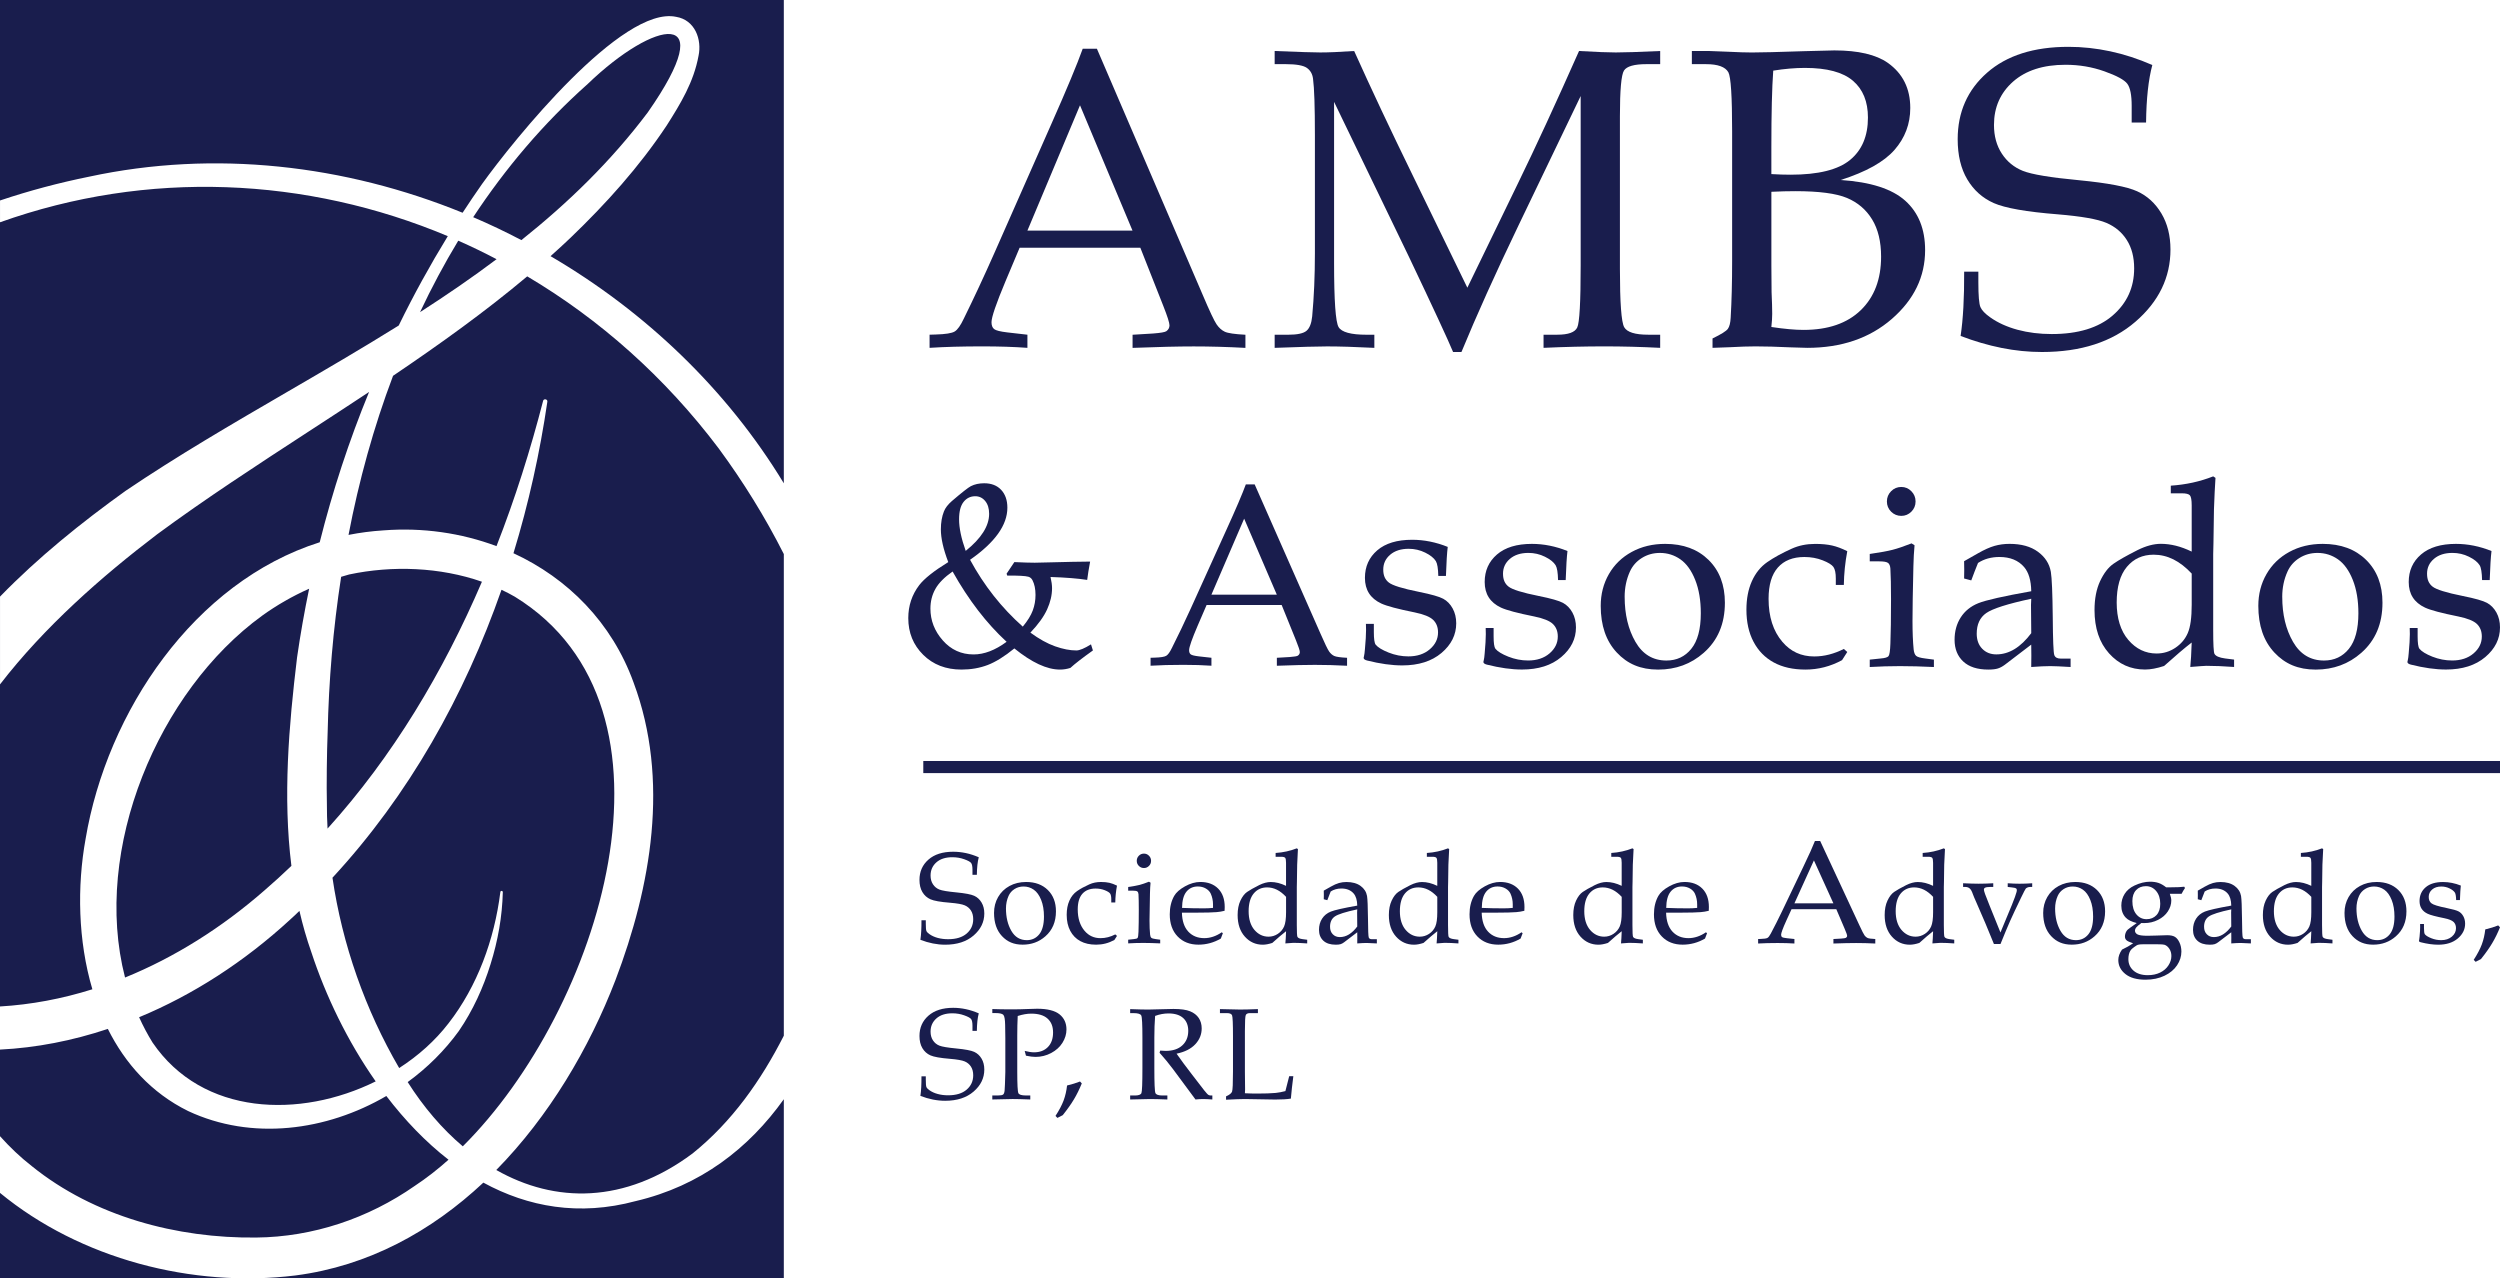<?xml version="1.0" encoding="UTF-8"?> <svg xmlns="http://www.w3.org/2000/svg" width="176" height="90" viewBox="0 0 176 90" fill="none"><g clip-path="url(#clip0_7268_558)"><path d="M80.277 17.44H71.782L70.786 19.804C70.13 21.37 69.802 22.33 69.802 22.683C69.802 22.907 69.863 23.069 69.987 23.167C70.109 23.266 70.419 23.343 70.919 23.402L72.33 23.563V24.488C71.39 24.419 70.332 24.385 69.158 24.385C67.747 24.385 66.51 24.419 65.442 24.488V23.563L65.883 23.549C66.569 23.53 67.011 23.459 67.212 23.336C67.413 23.214 67.625 22.913 67.851 22.433C68.546 21.022 69.256 19.501 69.981 17.865L74.02 8.717C75.097 6.289 75.831 4.526 76.223 3.431H77.222L84.652 20.716C85.15 21.89 85.483 22.598 85.65 22.838C85.816 23.079 86.007 23.25 86.224 23.353C86.439 23.455 86.923 23.527 87.678 23.566V24.491C86.405 24.422 85.191 24.388 84.036 24.388C82.959 24.388 81.525 24.422 79.733 24.491V23.566L81.187 23.478C81.706 23.438 82.015 23.385 82.112 23.316C82.259 23.208 82.332 23.072 82.332 22.904C82.332 22.729 82.186 22.268 81.891 21.523L80.28 17.441L80.277 17.44ZM72.33 16.234H79.728L76.032 7.412L72.33 16.234Z" fill="#191D4D"></path><path d="M111.278 6.763L106.913 15.847C105.276 19.256 103.935 22.236 102.885 24.783H102.298C101.935 23.91 100.897 21.671 99.182 18.065L93.919 7.172V18.526C93.919 21.169 94.025 22.67 94.237 23.028C94.449 23.385 95.105 23.565 96.208 23.565H96.754V24.489C95.39 24.42 94.282 24.387 93.429 24.387C92.811 24.387 91.579 24.42 89.736 24.489V23.565H90.69C91.336 23.565 91.767 23.472 91.982 23.285C92.197 23.1 92.329 22.761 92.378 22.272C92.505 20.901 92.569 19.423 92.569 17.837V9.525C92.569 7.517 92.526 6.191 92.437 5.545C92.398 5.212 92.253 4.958 92.005 4.781C91.754 4.605 91.259 4.516 90.514 4.516H89.736V3.591C91.44 3.66 92.512 3.693 92.953 3.693C93.511 3.693 94.304 3.66 95.333 3.591C96.518 6.226 97.885 9.13 99.435 12.305L103.301 20.254L106.872 12.892C108.127 10.316 109.557 7.215 111.164 3.591C112.387 3.66 113.249 3.693 113.749 3.693C114.326 3.693 115.369 3.66 116.877 3.591V4.516H115.918C115.052 4.516 114.523 4.665 114.33 4.965C114.138 5.264 114.042 6.337 114.042 8.189V18.923C114.042 21.311 114.144 22.683 114.344 23.035C114.547 23.388 115.11 23.563 116.034 23.563H116.876V24.488C115.515 24.419 114.212 24.385 112.969 24.385C111.598 24.385 110.164 24.419 108.666 24.488V23.563H109.635C110.408 23.563 110.876 23.395 111.037 23.056C111.199 22.719 111.279 21.267 111.279 18.701V6.763H111.278Z" fill="#191D4D"></path><path d="M129.58 12.672C131.685 12.809 133.202 13.297 134.133 14.134C135.063 14.971 135.528 16.13 135.528 17.61C135.528 19.481 134.747 21.095 133.186 22.452C131.624 23.809 129.639 24.488 127.231 24.488L126.071 24.454C125.092 24.408 124.264 24.385 123.588 24.385C123.098 24.385 122.497 24.405 121.782 24.444L120.562 24.488V23.828C121.169 23.534 121.529 23.309 121.641 23.152C121.754 22.996 121.82 22.736 121.839 22.373C121.908 21.209 121.942 19.883 121.942 18.394V9.245C121.942 6.798 121.853 5.413 121.678 5.09C121.463 4.708 120.939 4.517 120.106 4.517H119.107V3.591H120.326L121.678 3.643C122.383 3.678 122.935 3.695 123.337 3.695C123.954 3.695 125.173 3.664 126.994 3.603L129.138 3.549C130.822 3.549 132.079 3.844 132.912 4.432C133.96 5.18 134.483 6.236 134.483 7.602C134.483 8.723 134.113 9.705 133.375 10.55C132.636 11.396 131.37 12.103 129.579 12.673L129.58 12.672ZM124.704 12.256C125.193 12.285 125.644 12.299 126.055 12.299C128.004 12.299 129.399 11.954 130.24 11.264C131.082 10.574 131.503 9.578 131.503 8.276C131.503 7.151 131.151 6.287 130.445 5.684C129.74 5.081 128.615 4.781 127.068 4.781C126.383 4.781 125.638 4.844 124.836 4.972C124.747 6.166 124.704 7.972 124.704 10.39V12.256ZM124.704 23.02C125.614 23.157 126.369 23.225 126.966 23.225C128.698 23.225 130.042 22.763 130.998 21.837C131.953 20.911 132.429 19.657 132.429 18.07C132.429 17.013 132.218 16.139 131.798 15.449C131.377 14.759 130.787 14.255 130.028 13.936C129.27 13.618 128.057 13.458 126.394 13.458C125.895 13.458 125.332 13.472 124.705 13.502V18.715L124.719 20.566C124.749 21.231 124.763 21.74 124.763 22.093C124.763 22.357 124.743 22.666 124.704 23.018V23.02Z" fill="#191D4D"></path><path d="M151.524 4.574C151.25 5.593 151.102 6.944 151.083 8.627H150.07V7.453C150.07 6.688 149.967 6.17 149.761 5.896C149.556 5.622 149.019 5.331 148.152 5.022C147.285 4.713 146.372 4.56 145.413 4.56C143.846 4.56 142.616 4.956 141.719 5.747C140.823 6.54 140.376 7.555 140.376 8.797C140.376 9.58 140.56 10.251 140.927 10.813C141.294 11.375 141.788 11.781 142.41 12.03C143.031 12.278 144.351 12.499 146.368 12.688C148.385 12.884 149.748 13.144 150.457 13.467C151.167 13.79 151.734 14.31 152.162 15.025C152.587 15.74 152.801 16.587 152.801 17.566C152.801 19.534 151.979 21.23 150.334 22.65C148.689 24.071 146.496 24.781 143.755 24.781C142.815 24.781 141.868 24.686 140.913 24.495C139.959 24.304 138.997 24.023 138.027 23.651C138.203 22.476 138.287 20.969 138.277 19.127H139.276V19.862C139.276 20.811 139.325 21.398 139.424 21.623C139.522 21.848 139.751 22.088 140.114 22.343C140.652 22.725 141.294 23.015 142.037 23.216C142.781 23.417 143.584 23.517 144.445 23.517C146.295 23.517 147.724 23.082 148.732 22.211C149.741 21.34 150.245 20.233 150.245 18.892C150.245 18.11 150.074 17.445 149.731 16.903C149.388 16.359 148.909 15.956 148.293 15.692C147.676 15.428 146.535 15.227 144.87 15.089C142.658 14.914 141.155 14.648 140.362 14.297C139.568 13.944 138.948 13.389 138.497 12.63C138.046 11.871 137.821 10.928 137.821 9.803C137.821 7.894 138.511 6.332 139.892 5.118C141.273 3.904 143.182 3.297 145.619 3.297C146.598 3.297 147.58 3.402 148.564 3.613C149.547 3.824 150.533 4.144 151.522 4.576L151.524 4.574Z" fill="#191D4D"></path><path d="M70.864 40.387L71.411 39.571C72.027 39.6 72.505 39.615 72.845 39.615L73.975 39.589C75.087 39.559 76.009 39.541 76.745 39.535C76.649 40.046 76.58 40.477 76.538 40.826C75.899 40.725 75.038 40.656 73.957 40.62C74.029 40.931 74.064 41.194 74.064 41.409C74.064 41.894 73.949 42.39 73.719 42.897C73.489 43.405 73.096 43.952 72.54 44.536C73.15 44.985 73.73 45.306 74.278 45.501C74.828 45.695 75.328 45.792 75.775 45.792C76.002 45.792 76.346 45.649 76.806 45.362L76.941 45.792C76.187 46.33 75.658 46.74 75.355 47.021C75.115 47.099 74.87 47.138 74.619 47.138C73.704 47.138 72.635 46.641 71.41 45.649C70.722 46.211 70.097 46.599 69.537 46.815C68.975 47.03 68.359 47.138 67.691 47.138C66.59 47.138 65.692 46.791 64.992 46.097C64.293 45.404 63.943 44.544 63.943 43.516C63.943 42.643 64.2 41.87 64.714 41.194C65.067 40.734 65.749 40.193 66.758 39.572C66.411 38.663 66.237 37.896 66.237 37.269C66.237 36.784 66.309 36.363 66.453 36.004C66.548 35.759 66.734 35.517 67.009 35.277C67.714 34.673 68.16 34.324 68.345 34.228C68.614 34.09 68.928 34.022 69.287 34.022C69.795 34.022 70.194 34.177 70.484 34.488C70.774 34.799 70.919 35.218 70.919 35.742C70.919 36.968 70.043 38.189 68.293 39.409C69.273 41.219 70.51 42.789 72.005 44.115C72.345 43.702 72.579 43.323 72.707 42.977C72.836 42.631 72.9 42.266 72.9 41.885C72.9 41.466 72.828 41.119 72.685 40.844C72.619 40.719 72.523 40.638 72.398 40.602C72.183 40.542 71.686 40.515 70.909 40.521L70.864 40.387ZM70.864 45.182C69.448 43.88 68.181 42.23 67.063 40.234C66.489 40.635 66.085 41.043 65.852 41.459C65.619 41.874 65.502 42.336 65.502 42.844C65.502 43.681 65.792 44.427 66.372 45.085C66.952 45.743 67.674 46.072 68.541 46.072C69.288 46.072 70.061 45.776 70.863 45.184L70.864 45.182ZM67.987 38.781C69.087 37.896 69.635 37.028 69.635 36.173C69.635 35.796 69.543 35.496 69.357 35.271C69.172 35.047 68.939 34.935 68.658 34.935C68.323 34.935 68.049 35.068 67.837 35.334C67.625 35.6 67.519 36.008 67.519 36.559C67.519 37.168 67.674 37.91 67.985 38.781H67.987Z" fill="#191D4D"></path><path d="M90.229 42.594H84.944L84.325 44.027C83.916 44.977 83.713 45.559 83.713 45.773C83.713 45.909 83.75 46.007 83.827 46.066C83.903 46.126 84.096 46.173 84.407 46.209L85.285 46.307V46.867C84.7 46.825 84.042 46.805 83.312 46.805C82.434 46.805 81.664 46.825 81 46.867V46.307L81.274 46.298C81.701 46.286 81.976 46.244 82.101 46.169C82.226 46.095 82.358 45.912 82.499 45.621C82.931 44.766 83.373 43.843 83.824 42.852L86.336 37.305C87.007 35.833 87.463 34.764 87.707 34.1H88.328L92.95 44.58C93.261 45.292 93.468 45.721 93.572 45.867C93.675 46.013 93.794 46.117 93.928 46.179C94.062 46.241 94.364 46.285 94.833 46.308V46.869C94.041 46.827 93.286 46.807 92.568 46.807C91.897 46.807 91.005 46.827 89.891 46.869V46.308L90.795 46.255C91.118 46.231 91.31 46.199 91.37 46.157C91.462 46.091 91.507 46.008 91.507 45.907C91.507 45.801 91.417 45.521 91.233 45.07L90.231 42.595L90.229 42.594ZM85.285 41.863H89.887L87.588 36.514L85.285 41.863Z" fill="#191D4D"></path><path d="M96.719 43.924V44.509C96.719 44.977 96.761 45.268 96.845 45.382C97 45.573 97.303 45.76 97.755 45.939C98.206 46.119 98.671 46.21 99.148 46.21C99.764 46.21 100.266 46.044 100.655 45.712C101.044 45.38 101.238 44.984 101.238 44.522C101.238 44.157 101.124 43.864 100.897 43.643C100.67 43.422 100.236 43.245 99.597 43.114C98.407 42.875 97.622 42.665 97.239 42.486C96.856 42.307 96.57 42.068 96.378 41.769C96.187 41.47 96.091 41.108 96.091 40.683C96.091 39.888 96.38 39.242 96.958 38.744C97.535 38.248 98.354 38 99.414 38C100.251 38 101.087 38.167 101.92 38.502C101.869 38.909 101.827 39.59 101.794 40.546H101.256C101.244 40.02 101.187 39.673 101.085 39.505C100.948 39.284 100.698 39.084 100.334 38.904C99.97 38.725 99.582 38.635 99.171 38.635C98.628 38.635 98.194 38.774 97.869 39.052C97.543 39.33 97.381 39.679 97.381 40.099C97.381 40.519 97.51 40.801 97.767 41.005C98.024 41.214 98.736 41.435 99.9 41.668C100.761 41.842 101.328 42.003 101.603 42.153C101.878 42.302 102.099 42.529 102.266 42.833C102.434 43.138 102.518 43.486 102.518 43.881C102.518 44.687 102.172 45.383 101.482 45.968C100.791 46.552 99.869 46.845 98.716 46.845C97.981 46.845 97.157 46.73 96.242 46.5C96.081 46.458 96 46.397 96 46.311L96.027 46.186C96.051 46.096 96.072 45.938 96.09 45.709C96.144 45.127 96.17 44.676 96.17 44.352L96.161 43.921H96.718L96.719 43.924Z" fill="#191D4D"></path><path d="M105.15 44.214V44.798C105.15 45.266 105.192 45.557 105.275 45.671C105.431 45.862 105.734 46.049 106.186 46.229C106.637 46.408 107.102 46.499 107.579 46.499C108.195 46.499 108.697 46.333 109.086 46.001C109.474 45.669 109.669 45.273 109.669 44.812C109.669 44.447 109.555 44.154 109.328 43.932C109.101 43.711 108.667 43.535 108.027 43.403C106.838 43.164 106.053 42.955 105.67 42.776C105.287 42.596 105 42.357 104.809 42.058C104.618 41.759 104.522 41.397 104.522 40.973C104.522 40.177 104.811 39.532 105.389 39.034C105.966 38.538 106.785 38.289 107.845 38.289C108.682 38.289 109.518 38.457 110.35 38.792C110.3 39.198 110.258 39.88 110.225 40.835H109.687C109.675 40.309 109.618 39.962 109.516 39.795C109.379 39.574 109.129 39.373 108.764 39.194C108.401 39.014 108.012 38.925 107.601 38.925C107.059 38.925 106.625 39.064 106.299 39.342C105.974 39.62 105.812 39.968 105.812 40.388C105.812 40.808 105.941 41.091 106.198 41.294C106.455 41.503 107.166 41.725 108.331 41.958C109.192 42.131 109.758 42.293 110.034 42.442C110.309 42.592 110.53 42.819 110.697 43.122C110.865 43.427 110.948 43.776 110.948 44.17C110.948 44.976 110.603 45.672 109.912 46.257C109.222 46.842 108.299 47.135 107.147 47.135C106.411 47.135 105.588 47.019 104.673 46.789C104.512 46.747 104.431 46.686 104.431 46.601L104.458 46.475C104.482 46.386 104.503 46.227 104.521 45.998C104.574 45.417 104.601 44.965 104.601 44.641L104.592 44.211H105.148L105.15 44.214Z" fill="#191D4D"></path><path d="M112.691 42.654C112.691 41.829 112.883 41.085 113.265 40.418C113.648 39.751 114.185 39.23 114.874 38.855C115.565 38.478 116.349 38.289 117.227 38.289C118.499 38.289 119.518 38.666 120.284 39.419C121.049 40.173 121.432 41.176 121.432 42.432C121.432 43.915 120.933 45.091 119.935 45.964C119.045 46.747 117.979 47.139 116.735 47.139C115.491 47.139 114.567 46.737 113.817 45.933C113.067 45.128 112.691 44.037 112.691 42.656V42.654ZM114.376 42.022C114.376 43.255 114.629 44.309 115.134 45.185C115.639 46.061 116.367 46.501 117.316 46.501C118.04 46.501 118.624 46.226 119.068 45.675C119.514 45.125 119.737 44.29 119.737 43.172C119.737 42.269 119.605 41.485 119.342 40.825C119.079 40.164 118.732 39.683 118.302 39.379C117.871 39.077 117.39 38.926 116.859 38.926C116.387 38.926 115.961 39.046 115.581 39.285C115.201 39.524 114.922 39.844 114.742 40.245C114.497 40.789 114.375 41.382 114.375 42.022H114.376Z" fill="#191D4D"></path><path d="M129.806 45.685L130.048 45.9L129.68 46.474C129.274 46.695 128.855 46.861 128.425 46.972C127.994 47.082 127.555 47.138 127.106 47.138C126.227 47.138 125.483 46.97 124.87 46.635C124.257 46.3 123.783 45.816 123.45 45.184C123.115 44.55 122.948 43.798 122.948 42.925C122.948 42.154 123.076 41.484 123.333 40.913C123.59 40.342 123.951 39.895 124.414 39.574C124.877 39.252 125.456 38.934 126.148 38.623C126.638 38.402 127.185 38.291 127.788 38.291C128.248 38.291 128.644 38.328 128.976 38.403C129.308 38.478 129.665 38.611 130.048 38.804C129.899 39.594 129.818 40.387 129.806 41.178H129.241V40.729C129.241 40.346 129.186 40.076 129.075 39.917C128.964 39.759 128.712 39.602 128.317 39.447C127.922 39.291 127.492 39.213 127.027 39.213C126.22 39.213 125.598 39.46 125.163 39.952C124.726 40.444 124.508 41.179 124.508 42.158C124.508 43.418 124.831 44.426 125.477 45.184C126.057 45.87 126.804 46.214 127.718 46.214C128.076 46.214 128.429 46.169 128.776 46.079C129.123 45.989 129.467 45.858 129.807 45.685H129.806Z" fill="#191D4D"></path><path d="M134.569 38.252L134.784 38.387C134.742 38.835 134.715 39.328 134.703 39.867C134.661 41.611 134.64 42.9 134.64 43.731C134.64 44.508 134.667 45.172 134.721 45.72C134.745 45.936 134.802 46.085 134.892 46.169C134.981 46.252 135.196 46.315 135.537 46.357L136.147 46.438V46.958C135.274 46.916 134.48 46.895 133.763 46.895C133.045 46.895 132.346 46.916 131.63 46.958V46.438L132.401 46.357C132.7 46.333 132.884 46.278 132.953 46.191C133.021 46.105 133.065 45.815 133.083 45.324C133.113 44.563 133.128 43.516 133.128 42.179C133.128 41.251 133.113 40.535 133.083 40.031C133.071 39.846 133.018 39.714 132.926 39.636C132.833 39.559 132.625 39.52 132.302 39.52H131.63V38.999C132.359 38.893 132.894 38.796 133.238 38.706C133.582 38.618 134.026 38.467 134.57 38.255L134.569 38.252ZM133.851 34.282C134.126 34.282 134.362 34.382 134.56 34.582C134.757 34.782 134.856 35.023 134.856 35.304C134.856 35.585 134.757 35.824 134.56 36.022C134.362 36.219 134.126 36.318 133.851 36.318C133.576 36.318 133.331 36.219 133.134 36.022C132.936 35.824 132.838 35.585 132.838 35.304C132.838 35.023 132.936 34.782 133.134 34.582C133.331 34.382 133.57 34.282 133.851 34.282Z" fill="#191D4D"></path><path d="M138.273 40.728L138.282 40.127L138.273 39.508L139.251 38.952C139.693 38.7 140.08 38.527 140.412 38.431C140.744 38.336 141.098 38.288 141.475 38.288C142.3 38.288 142.964 38.473 143.469 38.843C143.974 39.213 144.278 39.684 144.379 40.257C144.451 40.687 144.496 41.752 144.514 43.454C144.526 45.06 144.562 45.946 144.622 46.114C144.681 46.281 144.831 46.365 145.07 46.365H145.77V46.957C145.088 46.915 144.613 46.894 144.344 46.894C144.009 46.894 143.56 46.915 142.998 46.957L143.007 46.16C143.007 45.903 143.004 45.644 142.998 45.381L141.143 46.797C140.976 46.922 140.811 47.01 140.65 47.061C140.488 47.112 140.264 47.138 139.977 47.138C139.206 47.138 138.617 46.948 138.212 46.569C137.807 46.191 137.602 45.681 137.602 45.043C137.602 44.441 137.747 43.915 138.037 43.463C138.327 43.013 138.739 42.68 139.274 42.465C139.81 42.249 141.05 41.97 143 41.623C142.988 40.864 142.82 40.296 142.497 39.92C142.091 39.448 141.511 39.212 140.759 39.212C140.472 39.212 140.203 39.248 139.952 39.316C139.7 39.387 139.467 39.491 139.252 39.632C139.079 40.059 138.92 40.469 138.777 40.861L138.274 40.726L138.273 40.728ZM142.998 42.152C141.337 42.509 140.282 42.846 139.834 43.158C139.385 43.471 139.161 43.956 139.161 44.611C139.161 45.052 139.289 45.407 139.547 45.671C139.804 45.936 140.135 46.069 140.542 46.069C140.991 46.069 141.42 45.943 141.829 45.694C142.239 45.444 142.629 45.07 143 44.575L142.982 42.59L143 42.152H142.998Z" fill="#191D4D"></path><path d="M154.295 38.835V35.582C154.295 35.206 154.253 34.968 154.169 34.872C154.085 34.776 153.894 34.729 153.595 34.729H152.824V34.191C153.891 34.12 154.885 33.902 155.809 33.536L155.97 33.643C155.929 34.253 155.893 34.989 155.863 35.85L155.827 38.236L155.809 39.007V44.363C155.809 45.362 155.839 45.918 155.899 46.031C155.988 46.193 156.237 46.3 156.643 46.354L157.28 46.435V46.955C156.543 46.901 155.893 46.874 155.329 46.874C155.228 46.874 154.849 46.901 154.196 46.955C154.238 46.55 154.271 45.976 154.295 45.233C153.788 45.626 153.139 46.176 152.351 46.885C151.845 47.052 151.396 47.135 151.009 47.135C150 47.135 149.155 46.755 148.475 45.995C147.795 45.236 147.454 44.221 147.454 42.947C147.454 42.152 147.586 41.475 147.847 40.913C148.111 40.351 148.423 39.943 148.788 39.689C149.152 39.434 149.719 39.113 150.489 38.724C151.079 38.431 151.625 38.285 152.127 38.285C152.468 38.285 152.818 38.33 153.18 38.419C153.541 38.509 153.912 38.647 154.295 38.832V38.835ZM154.295 40.379C153.884 39.937 153.455 39.605 153.011 39.382C152.567 39.161 152.102 39.05 151.619 39.05C150.837 39.05 150.208 39.336 149.731 39.908C149.254 40.479 149.015 41.316 149.015 42.417C149.015 43.517 149.288 44.414 149.834 45.051C150.38 45.687 151.043 46.007 151.825 46.007C152.302 46.007 152.742 45.874 153.141 45.608C153.54 45.342 153.833 44.997 154.018 44.571C154.204 44.146 154.296 43.478 154.296 42.569V40.379H154.295Z" fill="#191D4D"></path><path d="M158.986 42.654C158.986 41.829 159.177 41.085 159.56 40.418C159.942 39.751 160.479 39.23 161.168 38.855C161.859 38.478 162.644 38.289 163.521 38.289C164.793 38.289 165.813 38.666 166.578 39.419C167.343 40.173 167.726 41.176 167.726 42.432C167.726 43.915 167.227 45.091 166.23 45.964C165.339 46.747 164.273 47.139 163.029 47.139C161.785 47.139 160.862 46.737 160.111 45.933C159.361 45.128 158.986 44.037 158.986 42.656V42.654ZM160.67 42.022C160.67 43.255 160.923 44.309 161.428 45.185C161.933 46.061 162.661 46.501 163.611 46.501C164.334 46.501 164.919 46.226 165.363 45.675C165.808 45.125 166.031 44.29 166.031 43.172C166.031 42.269 165.899 41.485 165.636 40.825C165.373 40.164 165.026 39.683 164.596 39.379C164.165 39.077 163.684 38.926 163.153 38.926C162.681 38.926 162.255 39.046 161.875 39.285C161.495 39.524 161.216 39.844 161.037 40.245C160.791 40.789 160.669 41.382 160.669 42.022H160.67Z" fill="#191D4D"></path><path d="M170.201 44.214V44.798C170.201 45.266 170.243 45.557 170.327 45.671C170.482 45.862 170.786 46.049 171.237 46.229C171.689 46.408 172.154 46.499 172.631 46.499C173.246 46.499 173.749 46.333 174.137 46.001C174.526 45.669 174.72 45.273 174.72 44.812C174.72 44.447 174.607 44.154 174.38 43.932C174.152 43.711 173.719 43.535 173.079 43.403C171.889 43.164 171.104 42.955 170.722 42.776C170.339 42.596 170.052 42.357 169.861 42.058C169.669 41.759 169.574 41.397 169.574 40.973C169.574 40.177 169.862 39.532 170.441 39.034C171.018 38.538 171.837 38.289 172.897 38.289C173.734 38.289 174.569 38.457 175.402 38.792C175.351 39.198 175.309 39.88 175.276 40.835H174.738C174.726 40.309 174.67 39.962 174.568 39.795C174.43 39.574 174.181 39.373 173.816 39.194C173.453 39.014 173.064 38.925 172.653 38.925C172.11 38.925 171.677 39.064 171.351 39.342C171.025 39.62 170.864 39.968 170.864 40.388C170.864 40.808 170.992 41.091 171.249 41.294C171.506 41.503 172.218 41.725 173.382 41.958C174.244 42.131 174.81 42.293 175.085 42.442C175.36 42.592 175.581 42.819 175.749 43.122C175.916 43.427 176 43.776 176 44.17C176 44.976 175.655 45.672 174.964 46.257C174.273 46.842 173.351 47.135 172.199 47.135C171.463 47.135 170.639 47.019 169.725 46.789C169.563 46.747 169.482 46.686 169.482 46.601L169.509 46.475C169.533 46.386 169.554 46.227 169.572 45.998C169.626 45.417 169.653 44.965 169.653 44.641L169.644 44.211H170.2L170.201 44.214Z" fill="#191D4D"></path><path d="M65 54H176" stroke="#191D4D" stroke-width="0.853" stroke-miterlimit="10"></path><path d="M68.905 60.353C68.821 60.663 68.778 61.074 68.77 61.587H68.462V61.229C68.462 60.996 68.43 60.838 68.368 60.756C68.305 60.672 68.142 60.583 67.878 60.489C67.615 60.395 67.337 60.349 67.044 60.349C66.567 60.349 66.192 60.469 65.92 60.711C65.648 60.953 65.512 61.261 65.512 61.639C65.512 61.877 65.568 62.082 65.68 62.253C65.791 62.424 65.942 62.549 66.132 62.624C66.321 62.699 66.722 62.767 67.337 62.825C67.951 62.885 68.365 62.964 68.582 63.063C68.798 63.161 68.972 63.319 69.101 63.536C69.231 63.754 69.295 64.011 69.295 64.31C69.295 64.909 69.044 65.425 68.543 65.858C68.042 66.291 67.374 66.507 66.54 66.507C66.253 66.507 65.965 66.478 65.675 66.42C65.384 66.362 65.092 66.277 64.796 66.162C64.85 65.804 64.874 65.345 64.871 64.785H65.176V65.008C65.176 65.297 65.19 65.476 65.221 65.544C65.251 65.612 65.32 65.686 65.431 65.762C65.594 65.878 65.79 65.968 66.016 66.029C66.242 66.09 66.486 66.12 66.749 66.12C67.312 66.12 67.746 65.987 68.053 65.722C68.361 65.457 68.514 65.119 68.514 64.711C68.514 64.472 68.462 64.271 68.358 64.106C68.253 63.94 68.107 63.817 67.919 63.736C67.731 63.655 67.384 63.594 66.877 63.552C66.204 63.499 65.746 63.418 65.504 63.31C65.263 63.203 65.074 63.034 64.937 62.803C64.799 62.573 64.731 62.285 64.731 61.943C64.731 61.362 64.941 60.886 65.361 60.517C65.781 60.147 66.362 59.962 67.105 59.962C67.403 59.962 67.701 59.994 68.001 60.057C68.301 60.121 68.601 60.22 68.902 60.35L68.905 60.353Z" fill="#191D4D"></path><path d="M69.98 64.269C69.98 63.858 70.075 63.486 70.266 63.154C70.458 62.822 70.724 62.562 71.069 62.373C71.413 62.185 71.805 62.092 72.242 62.092C72.876 62.092 73.385 62.281 73.767 62.656C74.148 63.031 74.339 63.532 74.339 64.158C74.339 64.896 74.09 65.484 73.592 65.919C73.147 66.31 72.616 66.504 71.996 66.504C71.376 66.504 70.915 66.304 70.54 65.903C70.165 65.502 69.98 64.957 69.98 64.269ZM70.82 63.953C70.82 64.568 70.946 65.095 71.198 65.531C71.45 65.968 71.812 66.187 72.287 66.187C72.647 66.187 72.939 66.049 73.162 65.775C73.383 65.5 73.495 65.085 73.495 64.527C73.495 64.077 73.43 63.686 73.298 63.357C73.166 63.027 72.994 62.786 72.779 62.636C72.565 62.485 72.325 62.41 72.059 62.41C71.823 62.41 71.612 62.469 71.422 62.589C71.233 62.709 71.093 62.869 71.004 63.069C70.882 63.341 70.82 63.636 70.82 63.955V63.953Z" fill="#191D4D"></path><path d="M78.516 65.781L78.636 65.888L78.452 66.175C78.25 66.285 78.041 66.368 77.827 66.423C77.612 66.478 77.392 66.505 77.169 66.505C76.73 66.505 76.359 66.421 76.054 66.255C75.748 66.088 75.512 65.846 75.346 65.531C75.179 65.215 75.095 64.84 75.095 64.404C75.095 64.019 75.159 63.686 75.288 63.4C75.415 63.116 75.595 62.893 75.827 62.731C76.057 62.57 76.347 62.413 76.691 62.258C76.936 62.147 77.208 62.092 77.51 62.092C77.738 62.092 77.937 62.111 78.102 62.149C78.267 62.187 78.445 62.253 78.636 62.349C78.562 62.744 78.522 63.138 78.516 63.532H78.234V63.309C78.234 63.118 78.206 62.983 78.151 62.905C78.096 62.827 77.97 62.748 77.773 62.67C77.576 62.592 77.362 62.554 77.129 62.554C76.726 62.554 76.416 62.678 76.199 62.922C75.981 63.169 75.873 63.535 75.873 64.023C75.873 64.652 76.034 65.154 76.355 65.532C76.645 65.874 77.017 66.046 77.473 66.046C77.653 66.046 77.828 66.025 78.001 65.98C78.173 65.935 78.345 65.87 78.515 65.783L78.516 65.781Z" fill="#191D4D"></path><path d="M80.891 62.075L80.999 62.142C80.978 62.365 80.964 62.611 80.958 62.879C80.938 63.749 80.926 64.392 80.926 64.805C80.926 65.193 80.939 65.523 80.967 65.797C80.978 65.904 81.007 65.98 81.052 66.02C81.097 66.061 81.204 66.093 81.374 66.114L81.678 66.155V66.414C81.243 66.394 80.846 66.382 80.489 66.382C80.131 66.382 79.782 66.392 79.424 66.414V66.155L79.809 66.114C79.959 66.103 80.05 66.075 80.085 66.032C80.119 65.988 80.141 65.844 80.15 65.599C80.164 65.219 80.171 64.696 80.171 64.03C80.171 63.567 80.164 63.21 80.15 62.958C80.144 62.866 80.118 62.8 80.072 62.761C80.025 62.722 79.922 62.703 79.76 62.703H79.424V62.444C79.788 62.391 80.056 62.343 80.227 62.298C80.397 62.253 80.619 62.179 80.89 62.072L80.891 62.075ZM80.534 60.094C80.671 60.094 80.788 60.143 80.887 60.243C80.986 60.343 81.035 60.463 81.035 60.603C81.035 60.744 80.986 60.863 80.887 60.961C80.788 61.06 80.671 61.109 80.534 61.109C80.396 61.109 80.274 61.06 80.176 60.961C80.077 60.863 80.028 60.744 80.028 60.603C80.028 60.463 80.077 60.343 80.176 60.243C80.274 60.143 80.393 60.094 80.534 60.094Z" fill="#191D4D"></path><path d="M83.207 64.252C83.222 64.838 83.372 65.284 83.658 65.588C83.943 65.893 84.318 66.045 84.783 66.045C84.992 66.045 85.199 66.01 85.403 65.942C85.609 65.874 85.811 65.771 86.014 65.633L86.089 65.7L85.946 66.075C85.698 66.219 85.443 66.326 85.181 66.397C84.919 66.468 84.65 66.504 84.372 66.504C83.766 66.504 83.278 66.313 82.907 65.929C82.537 65.546 82.351 65.027 82.351 64.371C82.351 63.869 82.456 63.436 82.664 63.07C82.802 62.828 83.055 62.605 83.424 62.399C83.794 62.194 84.153 62.091 84.502 62.091C85.029 62.091 85.448 62.246 85.756 62.556C86.065 62.866 86.22 63.3 86.22 63.856L86.211 64.12C86.014 64.168 85.827 64.2 85.649 64.214C85.33 64.239 84.889 64.25 84.322 64.25H83.206L83.207 64.252ZM83.217 63.916C83.679 63.936 84.189 63.948 84.747 63.948C84.97 63.948 85.187 63.937 85.396 63.916V63.665C85.396 63.403 85.343 63.154 85.239 62.918C85.174 62.772 85.058 62.65 84.894 62.553C84.731 62.456 84.541 62.408 84.327 62.408C83.994 62.408 83.726 62.53 83.526 62.774C83.326 63.019 83.223 63.399 83.217 63.914V63.916Z" fill="#191D4D"></path><path d="M90.537 62.365V60.742C90.537 60.554 90.517 60.437 90.475 60.389C90.433 60.341 90.337 60.317 90.188 60.317H89.804V60.049C90.336 60.014 90.833 59.904 91.293 59.723L91.374 59.776C91.354 60.081 91.335 60.447 91.321 60.877L91.303 62.068L91.295 62.453V65.124C91.295 65.622 91.309 65.898 91.34 65.957C91.384 66.038 91.507 66.091 91.71 66.117L92.027 66.158V66.417C91.66 66.391 91.335 66.376 91.054 66.376C91.004 66.376 90.815 66.389 90.489 66.417C90.51 66.216 90.527 65.929 90.539 65.558C90.285 65.754 89.962 66.029 89.57 66.382C89.316 66.465 89.093 66.507 88.9 66.507C88.398 66.507 87.977 66.317 87.638 65.939C87.299 65.561 87.129 65.054 87.129 64.418C87.129 64.022 87.194 63.684 87.326 63.403C87.458 63.122 87.613 62.919 87.795 62.793C87.977 62.666 88.26 62.507 88.644 62.312C88.938 62.166 89.212 62.094 89.461 62.094C89.63 62.094 89.806 62.115 89.985 62.16C90.165 62.205 90.35 62.273 90.541 62.366L90.537 62.365ZM90.537 63.135C90.331 62.915 90.118 62.748 89.897 62.638C89.675 62.528 89.444 62.473 89.203 62.473C88.814 62.473 88.499 62.615 88.262 62.901C88.024 63.186 87.904 63.603 87.904 64.152C87.904 64.701 88.04 65.148 88.312 65.466C88.585 65.783 88.916 65.942 89.306 65.942C89.544 65.942 89.762 65.875 89.962 65.742C90.162 65.609 90.307 65.436 90.4 65.225C90.492 65.014 90.539 64.68 90.539 64.227V63.135H90.537Z" fill="#191D4D"></path><path d="M93.193 63.309L93.198 63.009L93.193 62.701L93.681 62.424C93.901 62.299 94.096 62.212 94.261 62.165C94.426 62.117 94.603 62.094 94.791 62.094C95.202 62.094 95.534 62.186 95.786 62.37C96.038 62.554 96.188 62.79 96.239 63.076C96.275 63.29 96.297 63.822 96.306 64.67C96.311 65.471 96.33 65.913 96.359 65.997C96.39 66.081 96.464 66.121 96.582 66.121H96.931V66.417C96.591 66.397 96.355 66.385 96.22 66.385C96.054 66.385 95.829 66.395 95.55 66.417L95.554 66.02C95.554 65.893 95.553 65.762 95.55 65.632L94.624 66.337C94.54 66.4 94.459 66.445 94.378 66.469C94.297 66.494 94.185 66.507 94.042 66.507C93.658 66.507 93.364 66.413 93.162 66.223C92.959 66.035 92.857 65.78 92.857 65.461C92.857 65.161 92.93 64.898 93.075 64.673C93.219 64.449 93.425 64.282 93.692 64.175C93.958 64.068 94.578 63.927 95.55 63.755C95.544 63.377 95.46 63.093 95.299 62.905C95.096 62.669 94.807 62.551 94.432 62.551C94.288 62.551 94.155 62.569 94.029 62.604C93.904 62.638 93.787 62.692 93.68 62.761C93.593 62.974 93.515 63.178 93.442 63.374L93.192 63.307L93.193 63.309ZM95.55 64.019C94.721 64.197 94.195 64.365 93.971 64.52C93.748 64.676 93.635 64.918 93.635 65.244C93.635 65.464 93.699 65.641 93.828 65.772C93.955 65.904 94.122 65.971 94.324 65.971C94.547 65.971 94.762 65.909 94.966 65.784C95.17 65.659 95.364 65.473 95.55 65.227L95.541 64.236L95.55 64.017V64.019Z" fill="#191D4D"></path><path d="M101.184 62.365V60.742C101.184 60.554 101.163 60.437 101.121 60.389C101.079 60.341 100.984 60.317 100.835 60.317H100.451V60.049C100.982 60.014 101.479 59.904 101.94 59.723L102.021 59.776C102.001 60.081 101.982 60.447 101.967 60.877L101.95 62.068L101.941 62.453V65.124C101.941 65.622 101.956 65.898 101.986 65.957C102.031 66.038 102.154 66.091 102.357 66.117L102.674 66.158V66.417C102.306 66.391 101.982 66.376 101.701 66.376C101.65 66.376 101.462 66.389 101.136 66.417C101.156 66.216 101.174 65.929 101.185 65.558C100.932 65.754 100.609 66.029 100.216 66.382C99.963 66.465 99.74 66.507 99.547 66.507C99.045 66.507 98.623 66.317 98.284 65.939C97.945 65.561 97.776 65.054 97.776 64.418C97.776 64.022 97.841 63.684 97.973 63.403C98.105 63.122 98.26 62.919 98.442 62.793C98.623 62.666 98.907 62.507 99.291 62.312C99.585 62.166 99.859 62.094 100.108 62.094C100.277 62.094 100.452 62.115 100.632 62.16C100.812 62.205 100.997 62.273 101.188 62.366L101.184 62.365ZM101.184 63.135C100.978 62.915 100.765 62.748 100.544 62.638C100.322 62.528 100.09 62.473 99.85 62.473C99.46 62.473 99.146 62.615 98.908 62.901C98.671 63.186 98.551 63.603 98.551 64.152C98.551 64.701 98.687 65.148 98.959 65.466C99.231 65.783 99.563 65.942 99.953 65.942C100.19 65.942 100.409 65.875 100.609 65.742C100.809 65.609 100.953 65.436 101.046 65.225C101.139 65.014 101.185 64.68 101.185 64.227V63.135H101.184Z" fill="#191D4D"></path><path d="M104.311 64.252C104.325 64.838 104.476 65.284 104.761 65.588C105.046 65.893 105.421 66.045 105.886 66.045C106.095 66.045 106.302 66.01 106.506 65.942C106.712 65.874 106.915 65.771 107.117 65.633L107.193 65.7L107.049 66.075C106.802 66.219 106.547 66.326 106.285 66.397C106.023 66.468 105.753 66.504 105.475 66.504C104.87 66.504 104.382 66.313 104.011 65.929C103.64 65.546 103.455 65.027 103.455 64.371C103.455 63.869 103.559 63.436 103.768 63.07C103.905 62.828 104.159 62.605 104.528 62.399C104.897 62.194 105.256 62.091 105.605 62.091C106.133 62.091 106.551 62.246 106.86 62.556C107.168 62.866 107.323 63.3 107.323 63.856L107.314 64.12C107.117 64.168 106.931 64.2 106.752 64.214C106.434 64.239 105.992 64.25 105.426 64.25H104.309L104.311 64.252ZM104.319 63.916C104.781 63.936 105.291 63.948 105.849 63.948C106.072 63.948 106.289 63.937 106.498 63.916V63.665C106.498 63.403 106.445 63.154 106.341 62.918C106.276 62.772 106.16 62.65 105.996 62.553C105.833 62.456 105.643 62.408 105.429 62.408C105.096 62.408 104.828 62.53 104.628 62.774C104.428 63.019 104.325 63.399 104.319 63.914V63.916Z" fill="#191D4D"></path><path d="M114.166 62.365V60.742C114.166 60.554 114.146 60.437 114.104 60.389C114.062 60.341 113.967 60.317 113.817 60.317H113.434V60.049C113.965 60.014 114.462 59.904 114.922 59.723L115.004 59.776C114.983 60.081 114.964 60.447 114.95 60.877L114.933 62.068L114.924 62.453V65.124C114.924 65.622 114.938 65.898 114.969 65.957C115.014 66.038 115.137 66.091 115.34 66.117L115.657 66.158V66.417C115.289 66.391 114.964 66.376 114.684 66.376C114.633 66.376 114.445 66.389 114.119 66.417C114.139 66.216 114.156 65.929 114.168 65.558C113.914 65.754 113.591 66.029 113.199 66.382C112.946 66.465 112.722 66.507 112.53 66.507C112.027 66.507 111.606 66.317 111.267 65.939C110.928 65.561 110.759 65.054 110.759 64.418C110.759 64.022 110.824 63.684 110.956 63.403C111.087 63.122 111.242 62.919 111.425 62.793C111.606 62.666 111.89 62.507 112.274 62.312C112.568 62.166 112.841 62.094 113.09 62.094C113.26 62.094 113.435 62.115 113.615 62.16C113.794 62.205 113.98 62.273 114.171 62.366L114.166 62.365ZM114.166 63.135C113.961 62.915 113.748 62.748 113.526 62.638C113.305 62.528 113.073 62.473 112.833 62.473C112.443 62.473 112.129 62.615 111.891 62.901C111.654 63.186 111.533 63.603 111.533 64.152C111.533 64.701 111.67 65.148 111.942 65.466C112.214 65.783 112.546 65.942 112.935 65.942C113.173 65.942 113.392 65.875 113.591 65.742C113.791 65.609 113.936 65.436 114.029 65.225C114.122 65.014 114.168 64.68 114.168 64.227V63.135H114.166Z" fill="#191D4D"></path><path d="M117.293 64.252C117.308 64.838 117.459 65.284 117.744 65.588C118.029 65.893 118.404 66.045 118.869 66.045C119.078 66.045 119.285 66.01 119.489 65.942C119.695 65.874 119.898 65.771 120.1 65.633L120.176 65.7L120.032 66.075C119.785 66.219 119.53 66.326 119.268 66.397C119.005 66.468 118.736 66.504 118.458 66.504C117.853 66.504 117.364 66.313 116.994 65.929C116.623 65.546 116.438 65.027 116.438 64.371C116.438 63.869 116.542 63.436 116.75 63.07C116.888 62.828 117.141 62.605 117.511 62.399C117.88 62.194 118.239 62.091 118.588 62.091C119.115 62.091 119.534 62.246 119.842 62.556C120.151 62.866 120.306 63.3 120.306 63.856L120.297 64.12C120.1 64.168 119.913 64.2 119.735 64.214C119.417 64.239 118.975 64.25 118.409 64.25H117.292L117.293 64.252ZM117.302 63.916C117.764 63.936 118.274 63.948 118.832 63.948C119.055 63.948 119.272 63.937 119.48 63.916V63.665C119.48 63.403 119.428 63.154 119.324 62.918C119.259 62.772 119.143 62.65 118.979 62.553C118.816 62.456 118.626 62.408 118.412 62.408C118.078 62.408 117.811 62.53 117.611 62.774C117.411 63.019 117.308 63.399 117.302 63.914V63.916Z" fill="#191D4D"></path><path d="M129.275 64.008H126.124L125.754 64.818C125.511 65.355 125.39 65.684 125.39 65.805C125.39 65.882 125.412 65.937 125.458 65.971C125.503 66.004 125.618 66.031 125.804 66.051L126.327 66.106V66.423C125.978 66.4 125.586 66.388 125.15 66.388C124.627 66.388 124.168 66.4 123.772 66.423V66.106L123.936 66.102C124.19 66.095 124.354 66.071 124.429 66.028C124.503 65.986 124.582 65.883 124.666 65.719C124.924 65.235 125.187 64.714 125.456 64.154L126.954 61.019C127.354 60.187 127.626 59.583 127.771 59.207H128.141L130.897 65.13C131.082 65.533 131.206 65.776 131.268 65.858C131.329 65.94 131.4 65.999 131.48 66.034C131.56 66.069 131.74 66.094 132.02 66.107V66.424C131.548 66.4 131.097 66.389 130.669 66.389C130.269 66.389 129.737 66.4 129.073 66.424V66.107L129.612 66.077C129.805 66.063 129.919 66.045 129.955 66.022C130.01 65.984 130.037 65.938 130.037 65.88C130.037 65.82 129.983 65.662 129.873 65.407L129.276 64.008L129.275 64.008ZM126.327 63.595H129.071L127.7 60.572L126.327 63.595Z" fill="#191D4D"></path><path d="M136.089 62.365V60.742C136.089 60.554 136.068 60.437 136.026 60.389C135.984 60.341 135.889 60.317 135.74 60.317H135.356V60.049C135.887 60.014 136.384 59.904 136.845 59.723L136.926 59.776C136.906 60.081 136.887 60.447 136.872 60.877L136.855 62.068L136.846 62.453V65.124C136.846 65.622 136.861 65.898 136.891 65.957C136.936 66.038 137.059 66.091 137.262 66.117L137.579 66.158V66.417C137.211 66.391 136.887 66.376 136.606 66.376C136.555 66.376 136.367 66.389 136.041 66.417C136.061 66.216 136.079 65.929 136.09 65.558C135.837 65.754 135.514 66.029 135.121 66.382C134.868 66.465 134.645 66.507 134.452 66.507C133.95 66.507 133.528 66.317 133.189 65.939C132.85 65.561 132.681 65.054 132.681 64.418C132.681 64.022 132.746 63.684 132.878 63.403C133.01 63.122 133.165 62.919 133.347 62.793C133.528 62.666 133.812 62.507 134.196 62.312C134.49 62.166 134.763 62.094 135.013 62.094C135.182 62.094 135.357 62.115 135.537 62.16C135.716 62.205 135.902 62.273 136.093 62.366L136.089 62.365ZM136.089 63.135C135.883 62.915 135.67 62.748 135.449 62.638C135.227 62.528 134.995 62.473 134.755 62.473C134.365 62.473 134.051 62.615 133.813 62.901C133.576 63.186 133.456 63.603 133.456 64.152C133.456 64.701 133.592 65.148 133.864 65.466C134.136 65.783 134.468 65.942 134.858 65.942C135.095 65.942 135.314 65.875 135.514 65.742C135.714 65.609 135.858 65.436 135.951 65.225C136.044 65.014 136.09 64.68 136.09 64.227V63.135H136.089Z" fill="#191D4D"></path><path d="M141.343 62.441V62.182C141.65 62.203 141.925 62.214 142.167 62.214C142.448 62.214 142.748 62.204 143.067 62.182V62.441H142.928C142.86 62.441 142.791 62.455 142.726 62.482C142.678 62.502 142.639 62.53 142.61 62.563C142.581 62.596 142.473 62.804 142.289 63.184C141.953 63.878 141.695 64.427 141.515 64.83C141.337 65.232 141.11 65.774 140.836 66.456H140.371C139.977 65.476 139.575 64.521 139.163 63.594C139.011 63.254 138.919 63.037 138.887 62.941C138.822 62.747 138.748 62.615 138.665 62.546C138.583 62.476 138.478 62.44 138.349 62.44H138.202V62.181C138.641 62.201 139.006 62.213 139.297 62.213C139.609 62.213 139.953 62.203 140.325 62.181V62.44H140.128C139.945 62.44 139.818 62.459 139.743 62.498C139.692 62.528 139.667 62.572 139.667 62.633C139.667 62.683 139.695 62.786 139.749 62.941C139.802 63.096 140.163 63.998 140.832 65.647L141.633 63.715C141.815 63.267 141.927 62.957 141.969 62.785C141.98 62.737 141.986 62.696 141.986 62.664C141.986 62.608 141.967 62.566 141.928 62.54C141.889 62.512 141.789 62.491 141.628 62.473L141.342 62.441H141.343Z" fill="#191D4D"></path><path d="M143.84 64.269C143.84 63.858 143.936 63.486 144.127 63.154C144.318 62.822 144.584 62.562 144.929 62.373C145.274 62.185 145.665 62.092 146.102 62.092C146.737 62.092 147.245 62.281 147.627 62.656C148.008 63.031 148.199 63.532 148.199 64.158C148.199 64.896 147.95 65.484 147.452 65.919C147.008 66.31 146.476 66.504 145.856 66.504C145.236 66.504 144.776 66.304 144.401 65.903C144.025 65.502 143.84 64.957 143.84 64.269ZM144.68 63.953C144.68 64.568 144.806 65.095 145.058 65.531C145.31 65.968 145.672 66.187 146.147 66.187C146.508 66.187 146.799 66.049 147.022 65.775C147.244 65.5 147.355 65.085 147.355 64.527C147.355 64.077 147.29 63.686 147.158 63.357C147.026 63.027 146.854 62.786 146.64 62.636C146.425 62.485 146.185 62.41 145.92 62.41C145.684 62.41 145.472 62.469 145.283 62.589C145.093 62.709 144.954 62.869 144.864 63.069C144.742 63.341 144.68 63.636 144.68 63.955V63.953Z" fill="#191D4D"></path><path d="M152.756 62.924C152.824 63.115 152.859 63.271 152.859 63.395C152.859 63.661 152.778 63.916 152.617 64.163C152.456 64.41 152.226 64.608 151.927 64.759C151.629 64.909 151.308 64.985 150.961 64.985L150.751 64.98C150.556 65.125 150.431 65.234 150.379 65.305C150.327 65.376 150.301 65.445 150.301 65.513C150.301 65.626 150.359 65.715 150.475 65.78C150.591 65.845 150.828 65.878 151.186 65.878C151.324 65.878 151.519 65.873 151.777 65.864C152.143 65.847 152.408 65.839 152.572 65.839C152.808 65.839 152.988 65.877 153.114 65.954C153.24 66.03 153.347 66.162 153.435 66.352C153.524 66.542 153.57 66.756 153.57 66.995C153.57 67.329 153.468 67.65 153.266 67.955C153.063 68.261 152.768 68.507 152.381 68.692C151.993 68.878 151.548 68.971 151.044 68.971C150.43 68.971 149.958 68.837 149.626 68.571C149.294 68.304 149.129 67.975 149.129 67.584C149.129 67.343 149.216 67.098 149.389 66.852C149.699 66.705 149.959 66.558 150.171 66.408C149.926 66.329 149.769 66.255 149.7 66.188C149.63 66.122 149.596 66.036 149.596 65.932C149.596 65.807 149.63 65.684 149.699 65.563C149.738 65.489 149.836 65.397 149.994 65.29L150.427 64.983C150.069 64.894 149.811 64.767 149.654 64.602C149.445 64.382 149.341 64.1 149.341 63.757C149.341 63.455 149.419 63.18 149.574 62.932C149.729 62.685 149.956 62.489 150.258 62.346C150.643 62.163 151.014 62.072 151.371 62.072C151.597 62.072 151.797 62.103 151.968 62.162C152.139 62.221 152.314 62.323 152.494 62.466H152.869C153.256 62.466 153.557 62.453 153.773 62.425L153.822 62.52C153.732 62.649 153.654 62.785 153.584 62.925H152.757L152.756 62.924ZM150.859 66.478C150.647 66.478 150.502 66.502 150.426 66.55C150.175 66.711 150.024 66.841 149.971 66.94C149.881 67.095 149.838 67.29 149.838 67.526C149.838 67.852 149.958 68.12 150.2 68.333C150.442 68.545 150.776 68.652 151.205 68.652C151.535 68.652 151.826 68.591 152.075 68.468C152.326 68.345 152.52 68.177 152.657 67.964C152.796 67.751 152.865 67.529 152.865 67.303C152.865 67.109 152.817 66.939 152.72 66.792C152.623 66.646 152.508 66.552 152.374 66.51C152.306 66.488 152.149 66.478 151.904 66.478H150.86H150.859ZM152.081 63.63C152.081 63.257 151.985 62.956 151.794 62.728C151.603 62.501 151.363 62.386 151.073 62.386C150.783 62.386 150.556 62.479 150.381 62.664C150.205 62.85 150.119 63.108 150.119 63.437C150.119 63.835 150.213 64.146 150.402 64.372C150.592 64.598 150.831 64.711 151.118 64.711C151.405 64.711 151.636 64.615 151.815 64.426C151.993 64.236 152.081 63.969 152.081 63.629V63.63Z" fill="#191D4D"></path><path d="M154.724 63.309L154.728 63.009L154.724 62.701L155.212 62.424C155.432 62.299 155.626 62.212 155.792 62.165C155.957 62.117 156.133 62.094 156.322 62.094C156.733 62.094 157.065 62.186 157.317 62.37C157.569 62.554 157.719 62.79 157.77 63.076C157.806 63.29 157.828 63.822 157.837 64.67C157.842 65.471 157.861 65.913 157.89 65.997C157.921 66.081 157.994 66.121 158.113 66.121H158.462V66.417C158.122 66.397 157.886 66.385 157.751 66.385C157.585 66.385 157.36 66.395 157.081 66.417L157.085 66.02C157.085 65.893 157.083 65.762 157.081 65.632L156.155 66.337C156.071 66.4 155.99 66.445 155.909 66.469C155.828 66.494 155.716 66.507 155.573 66.507C155.189 66.507 154.895 66.413 154.692 66.223C154.49 66.035 154.388 65.78 154.388 65.461C154.388 65.161 154.461 64.898 154.605 64.673C154.75 64.449 154.956 64.282 155.222 64.175C155.489 64.068 156.109 63.927 157.081 63.755C157.075 63.377 156.991 63.093 156.83 62.905C156.627 62.669 156.338 62.551 155.962 62.551C155.819 62.551 155.686 62.569 155.56 62.604C155.435 62.638 155.318 62.692 155.211 62.761C155.124 62.974 155.046 63.178 154.973 63.374L154.723 63.307L154.724 63.309ZM157.081 64.019C156.252 64.197 155.726 64.365 155.502 64.52C155.279 64.676 155.166 64.918 155.166 65.244C155.166 65.464 155.23 65.641 155.359 65.772C155.486 65.904 155.653 65.971 155.855 65.971C156.078 65.971 156.293 65.909 156.497 65.784C156.701 65.659 156.895 65.473 157.081 65.227L157.072 64.236L157.081 64.017V64.019Z" fill="#191D4D"></path><path d="M162.715 62.365V60.742C162.715 60.554 162.694 60.437 162.652 60.389C162.61 60.341 162.515 60.317 162.366 60.317H161.982V60.049C162.513 60.014 163.01 59.904 163.471 59.723L163.552 59.776C163.531 60.081 163.513 60.447 163.498 60.877L163.481 62.068L163.472 62.453V65.124C163.472 65.622 163.487 65.898 163.517 65.957C163.562 66.038 163.685 66.091 163.888 66.117L164.205 66.158V66.417C163.837 66.391 163.513 66.376 163.232 66.376C163.181 66.376 162.993 66.389 162.667 66.417C162.687 66.216 162.704 65.929 162.716 65.558C162.463 65.754 162.14 66.029 161.747 66.382C161.494 66.465 161.271 66.507 161.078 66.507C160.575 66.507 160.154 66.317 159.815 65.939C159.476 65.561 159.307 65.054 159.307 64.418C159.307 64.022 159.372 63.684 159.504 63.403C159.635 63.122 159.79 62.919 159.973 62.793C160.154 62.666 160.438 62.507 160.822 62.312C161.116 62.166 161.389 62.094 161.638 62.094C161.808 62.094 161.983 62.115 162.163 62.16C162.342 62.205 162.528 62.273 162.719 62.366L162.715 62.365ZM162.715 63.135C162.509 62.915 162.296 62.748 162.074 62.638C161.853 62.528 161.621 62.473 161.381 62.473C160.991 62.473 160.677 62.615 160.439 62.901C160.202 63.186 160.082 63.603 160.082 64.152C160.082 64.701 160.218 65.148 160.49 65.466C160.762 65.783 161.094 65.942 161.483 65.942C161.721 65.942 161.94 65.875 162.14 65.742C162.339 65.609 162.484 65.436 162.577 65.225C162.67 65.014 162.716 64.68 162.716 64.227V63.135H162.715Z" fill="#191D4D"></path><path d="M165.054 64.269C165.054 63.858 165.149 63.486 165.34 63.154C165.532 62.822 165.798 62.562 166.143 62.373C166.487 62.185 166.878 62.092 167.316 62.092C167.95 62.092 168.459 62.281 168.841 62.656C169.222 63.031 169.413 63.532 169.413 64.158C169.413 64.896 169.164 65.484 168.666 65.919C168.221 66.31 167.69 66.504 167.07 66.504C166.45 66.504 165.989 66.304 165.614 65.903C165.239 65.502 165.054 64.957 165.054 64.269ZM165.895 63.953C165.895 64.568 166.021 65.095 166.273 65.531C166.525 65.968 166.887 66.187 167.362 66.187C167.723 66.187 168.014 66.049 168.237 65.775C168.459 65.5 168.57 65.085 168.57 64.527C168.57 64.077 168.505 63.686 168.373 63.357C168.241 63.027 168.069 62.786 167.855 62.636C167.64 62.485 167.4 62.41 167.135 62.41C166.899 62.41 166.687 62.469 166.498 62.589C166.308 62.709 166.169 62.869 166.079 63.069C165.957 63.341 165.895 63.636 165.895 63.955V63.953Z" fill="#191D4D"></path><path d="M170.648 65.047V65.338C170.648 65.571 170.669 65.716 170.711 65.774C170.789 65.87 170.94 65.962 171.164 66.052C171.389 66.142 171.62 66.187 171.859 66.187C172.166 66.187 172.417 66.104 172.611 65.939C172.805 65.774 172.902 65.576 172.902 65.345C172.902 65.163 172.846 65.016 172.733 64.906C172.62 64.796 172.404 64.708 172.084 64.643C171.49 64.524 171.099 64.42 170.908 64.33C170.716 64.24 170.575 64.121 170.479 63.972C170.383 63.823 170.336 63.642 170.336 63.431C170.336 63.034 170.479 62.712 170.767 62.465C171.055 62.217 171.464 62.094 171.992 62.094C172.41 62.094 172.827 62.178 173.242 62.344C173.216 62.547 173.196 62.887 173.18 63.364H172.912C172.906 63.102 172.877 62.929 172.828 62.845C172.76 62.735 172.634 62.635 172.453 62.546C172.272 62.456 172.078 62.411 171.874 62.411C171.603 62.411 171.387 62.48 171.225 62.62C171.063 62.758 170.982 62.932 170.982 63.141C170.982 63.349 171.045 63.491 171.174 63.593C171.302 63.697 171.656 63.807 172.239 63.924C172.667 64.011 172.951 64.091 173.089 64.166C173.226 64.24 173.336 64.355 173.419 64.505C173.503 64.657 173.544 64.831 173.544 65.028C173.544 65.431 173.371 65.777 173.027 66.069C172.682 66.362 172.223 66.507 171.648 66.507C171.281 66.507 170.87 66.449 170.414 66.334C170.333 66.314 170.294 66.282 170.294 66.24L170.307 66.178C170.318 66.133 170.328 66.053 170.338 65.941C170.366 65.651 170.379 65.425 170.379 65.264L170.375 65.048H170.651L170.648 65.047Z" fill="#191D4D"></path><path d="M175.875 65.15L176 65.284C175.831 65.699 175.647 66.072 175.448 66.404C175.25 66.736 174.988 67.108 174.659 67.519L174.284 67.712L174.149 67.573C174.408 67.173 174.598 66.811 174.72 66.487C174.84 66.162 174.921 65.81 174.963 65.431C175.309 65.347 175.613 65.254 175.875 65.148V65.15Z" fill="#191D4D"></path><path d="M68.905 71.341C68.821 71.651 68.778 72.063 68.77 72.575H68.462V72.218C68.462 71.984 68.43 71.827 68.368 71.744C68.305 71.66 68.142 71.572 67.878 71.478C67.615 71.383 67.337 71.337 67.044 71.337C66.567 71.337 66.192 71.457 65.92 71.699C65.648 71.941 65.512 72.249 65.512 72.627C65.512 72.865 65.568 73.071 65.68 73.242C65.791 73.412 65.942 73.537 66.132 73.612C66.321 73.688 66.722 73.756 67.337 73.814C67.951 73.873 68.365 73.953 68.582 74.051C68.798 74.15 68.972 74.308 69.101 74.525C69.231 74.742 69.295 75 69.295 75.298C69.295 75.898 69.044 76.413 68.543 76.846C68.042 77.279 67.374 77.495 66.54 77.495C66.253 77.495 65.965 77.466 65.675 77.408C65.384 77.35 65.092 77.265 64.796 77.151C64.85 76.793 64.874 76.334 64.871 75.773H65.176V75.996C65.176 76.286 65.19 76.464 65.221 76.532C65.251 76.6 65.32 76.674 65.431 76.751C65.594 76.867 65.79 76.957 66.016 77.017C66.242 77.078 66.486 77.109 66.749 77.109C67.312 77.109 67.746 76.975 68.053 76.71C68.361 76.445 68.514 76.108 68.514 75.699C68.514 75.46 68.462 75.259 68.358 75.094C68.253 74.929 68.107 74.806 67.919 74.725C67.731 74.644 67.384 74.583 66.877 74.541C66.204 74.487 65.746 74.406 65.504 74.299C65.263 74.192 65.074 74.022 64.937 73.792C64.799 73.562 64.731 73.273 64.731 72.932C64.731 72.351 64.941 71.874 65.361 71.505C65.781 71.136 66.362 70.95 67.105 70.95C67.403 70.95 67.701 70.982 68.001 71.046C68.301 71.11 68.601 71.208 68.902 71.338L68.905 71.341Z" fill="#191D4D"></path><path d="M71.647 71.528C71.626 71.957 71.615 72.415 71.615 72.901V75.454C71.615 76.351 71.642 76.854 71.696 76.961C71.749 77.068 71.925 77.121 72.223 77.121H72.532V77.403C72.004 77.382 71.589 77.371 71.285 77.371C71.017 77.371 70.542 77.381 69.858 77.403V77.121H70.261C70.449 77.121 70.569 77.098 70.623 77.052C70.676 77.006 70.711 76.912 70.725 76.77C70.74 76.628 70.757 76.195 70.775 75.47V73.082L70.762 72.157C70.756 71.773 70.715 71.537 70.639 71.45C70.562 71.363 70.376 71.32 70.082 71.32H69.859V71.037C70.232 71.052 70.704 71.059 71.277 71.059C71.615 71.059 71.988 71.05 72.4 71.033C72.671 71.021 72.876 71.015 73.017 71.015C73.738 71.015 74.262 71.147 74.591 71.409C74.915 71.671 75.079 72.026 75.079 72.474C75.079 72.798 74.985 73.111 74.798 73.411C74.61 73.711 74.345 73.951 74 74.134C73.656 74.316 73.289 74.406 72.898 74.406C72.72 74.406 72.495 74.377 72.227 74.32L72.138 73.984C72.4 74.05 72.618 74.083 72.795 74.083C73.207 74.083 73.532 73.958 73.774 73.709C74.016 73.46 74.136 73.12 74.136 72.688C74.136 72.257 74.007 71.945 73.75 71.711C73.492 71.476 73.108 71.36 72.598 71.36C72.308 71.36 71.993 71.415 71.651 71.525L71.647 71.528Z" fill="#191D4D"></path><path d="M76.034 76.138L76.158 76.273C75.989 76.687 75.805 77.061 75.606 77.392C75.408 77.724 75.146 78.096 74.817 78.508L74.442 78.7L74.307 78.561C74.567 78.162 74.756 77.799 74.878 77.475C74.998 77.15 75.079 76.799 75.121 76.419C75.467 76.335 75.772 76.242 76.034 76.137V76.138Z" fill="#191D4D"></path><path d="M82.828 74.176C83.12 74.596 83.482 75.085 83.914 75.643L84.773 76.757C84.925 76.948 85.026 77.056 85.077 77.083C85.128 77.11 85.18 77.123 85.233 77.123H85.349V77.404C85.102 77.384 84.886 77.372 84.7 77.372C84.531 77.372 84.351 77.382 84.163 77.404L82.58 75.266C82.285 74.872 81.969 74.489 81.633 74.114L81.678 73.961C81.85 73.976 81.979 73.983 82.062 73.983C82.56 73.983 82.949 73.856 83.23 73.599C83.511 73.343 83.653 73 83.653 72.571C83.653 72.187 83.534 71.886 83.296 71.67C83.057 71.454 82.713 71.346 82.263 71.346C81.95 71.346 81.636 71.404 81.32 71.52C81.284 71.993 81.266 72.5 81.266 73.04V75.2C81.266 76.253 81.291 76.835 81.342 76.951C81.392 77.065 81.556 77.123 81.834 77.123H82.183V77.404C81.688 77.384 81.278 77.372 80.954 77.372C80.697 77.372 80.234 77.382 79.563 77.404V77.123H79.899C80.156 77.123 80.308 77.067 80.356 76.955C80.403 76.844 80.426 76.256 80.426 75.191V73.04C80.426 72.116 80.399 71.599 80.344 71.489C80.289 71.379 80.109 71.324 79.805 71.324H79.563V71.042C80.118 71.062 80.541 71.073 80.833 71.073C81.03 71.073 81.313 71.066 81.684 71.052C82.112 71.037 82.421 71.03 82.609 71.03C83.125 71.03 83.516 71.085 83.782 71.194C84.049 71.302 84.251 71.46 84.391 71.666C84.529 71.871 84.599 72.118 84.599 72.403C84.599 72.823 84.448 73.194 84.146 73.517C83.843 73.84 83.404 74.06 82.829 74.179L82.828 74.176Z" fill="#191D4D"></path><path d="M87.639 76.965C87.932 76.98 88.216 76.987 88.494 76.987C89.054 76.987 89.492 76.972 89.809 76.942C90.029 76.919 90.258 76.875 90.492 76.813L90.76 75.763H91.051C90.978 76.326 90.918 76.852 90.877 77.342C90.61 77.387 90.243 77.408 89.778 77.408L87.651 77.372C87.364 77.372 86.919 77.388 86.314 77.421V77.184C86.553 77.079 86.693 76.968 86.737 76.849C86.78 76.731 86.802 76.258 86.802 75.431V72.972C86.802 72.079 86.78 71.579 86.737 71.476C86.693 71.373 86.572 71.323 86.372 71.323H85.884V71.04C86.593 71.06 87.064 71.072 87.296 71.072C87.606 71.072 88.026 71.062 88.557 71.04V71.323H88.003C87.845 71.323 87.745 71.367 87.703 71.459C87.661 71.55 87.641 71.928 87.641 72.593V75.44L87.654 76.701L87.641 76.965H87.639Z" fill="#191D4D"></path><path fill-rule="evenodd" clip-rule="evenodd" d="M0 0H55.181V34.024C51.162 27.4 45.414 21.927 38.758 18.033C39.236 17.607 39.708 17.176 40.167 16.737C42.665 14.339 44.997 11.754 46.937 8.832C47.907 7.304 48.837 5.782 49.177 3.929C49.422 2.787 48.931 1.405 47.602 1.186C43.795 0.368 36.142 9.882 33.943 12.944C33.47 13.616 33.013 14.293 32.567 14.977C24.295 11.608 15.115 10.532 6.266 12.44C4.16 12.866 2.061 13.423 0.001 14.114V15.649C10.385 11.941 21.58 12.447 31.525 16.625C30.276 18.665 29.12 20.764 28.07 22.916C25.49 24.527 22.849 26.062 20.211 27.596C16.344 29.845 12.484 32.09 8.831 34.562C5.742 36.78 2.692 39.232 0.001 42.002V48.181C3.124 44.135 7.13 40.607 11.069 37.611C14.459 35.112 18.087 32.75 21.739 30.372C23.154 29.451 24.573 28.527 25.983 27.593C24.573 31.027 23.412 34.568 22.508 38.175C13.673 40.972 7.534 50.094 6.025 59.062C5.421 62.405 5.487 66.217 6.503 69.645C4.364 70.317 2.185 70.728 0 70.855V0ZM0 73.891V79.988C0.684 80.752 1.427 81.463 2.245 82.1C6.622 85.635 12.448 87.189 18.042 87.123C22.022 87.084 25.915 85.781 29.204 83.483C30 82.957 30.798 82.341 31.575 81.643C29.956 80.387 28.493 78.853 27.198 77.158C22.985 79.617 17.724 80.321 13.239 78.215C10.654 76.939 8.814 74.88 7.592 72.435C5.101 73.265 2.558 73.764 0 73.891ZM0 83.98V90H55.181V77.385C52.717 80.839 49.314 83.49 44.744 84.559C40.771 85.628 37.171 84.971 34.028 83.257C30.374 86.677 25.943 89.129 20.794 89.793C13.546 90.683 5.653 88.63 0 83.98ZM55.181 72.913V39.007C53.866 36.402 52.325 33.919 50.604 31.579C46.811 26.545 42.206 22.472 37.117 19.456L37.119 19.454C34.155 21.945 30.946 24.243 27.671 26.456C26.303 30.076 25.266 33.844 24.536 37.657C25.339 37.497 26.162 37.391 27 37.338C29.745 37.126 32.467 37.518 34.953 38.448C36.262 35.106 37.344 31.671 38.234 28.223C38.268 28.045 38.567 28.091 38.533 28.284C38.008 31.872 37.217 35.446 36.148 38.947C39.961 40.707 43.077 43.823 44.605 48.054C47.163 54.917 45.834 62.405 43.33 68.995C41.475 73.818 38.646 78.594 34.938 82.368C39.063 84.712 43.98 84.766 48.757 81.204C51.534 78.972 53.574 76.068 55.181 72.913ZM45.601 7.916C50.836 0.43 46.093 1.366 41.376 5.91H41.377C38.241 8.7 35.571 11.863 33.312 15.29C34.461 15.782 35.596 16.32 36.706 16.904C39.987 14.287 43.011 11.358 45.601 7.916ZM34.958 18.247C34.075 17.782 33.171 17.344 32.261 16.945C31.277 18.573 30.381 20.254 29.571 21.975C31.411 20.792 33.218 19.557 34.958 18.247ZM21.764 41.446C20.595 41.964 19.485 42.602 18.443 43.352V43.353C11.155 48.648 6.464 59.762 8.803 68.818C12.284 67.403 15.613 65.31 18.616 62.686C19.266 62.127 19.897 61.549 20.515 60.958C19.911 56.108 20.329 51.112 20.914 46.276C21.146 44.661 21.432 43.047 21.764 41.446ZM9.793 71.613C10.071 72.225 10.385 72.823 10.743 73.4V73.399C14.256 78.555 21.126 78.761 26.448 76.13C24.456 73.294 22.927 70.099 21.924 67.049C21.584 66.085 21.306 65.109 21.08 64.126C20.875 64.332 20.657 64.53 20.445 64.722L20.422 64.744C17.208 67.701 13.593 70.039 9.793 71.613ZM36.248 42.011C35.942 41.831 35.623 41.672 35.304 41.519L35.305 41.522C32.701 48.983 28.781 55.984 23.406 61.791C24.096 66.501 25.717 71.091 28.102 75.19C29.446 74.326 30.634 73.263 31.571 72.047C33.604 69.436 34.806 66.147 35.225 62.799C35.225 62.753 35.271 62.712 35.325 62.719C35.364 62.725 35.398 62.766 35.398 62.805C35.357 64.526 35.052 66.233 34.534 67.881C34.023 69.529 33.298 71.129 32.302 72.584C31.311 73.953 30.089 75.168 28.701 76.178C29.818 77.938 31.126 79.472 32.581 80.701C42.246 71.095 48.99 49.857 36.248 42.011ZM33.928 40.954C30.978 39.924 27.623 39.798 24.581 40.443C24.388 40.496 24.201 40.548 24.016 40.608C23.451 44.255 23.146 47.931 23.066 51.571C23.013 52.826 22.979 55.351 23.013 56.6C23.013 57.177 23.025 57.756 23.059 58.333C27.65 53.258 31.211 47.291 33.928 40.954Z" fill="#191D4D"></path></g><defs><clipPath id="clip0_7268_558"><rect width="176" height="90" fill="white"></rect></clipPath></defs></svg> 